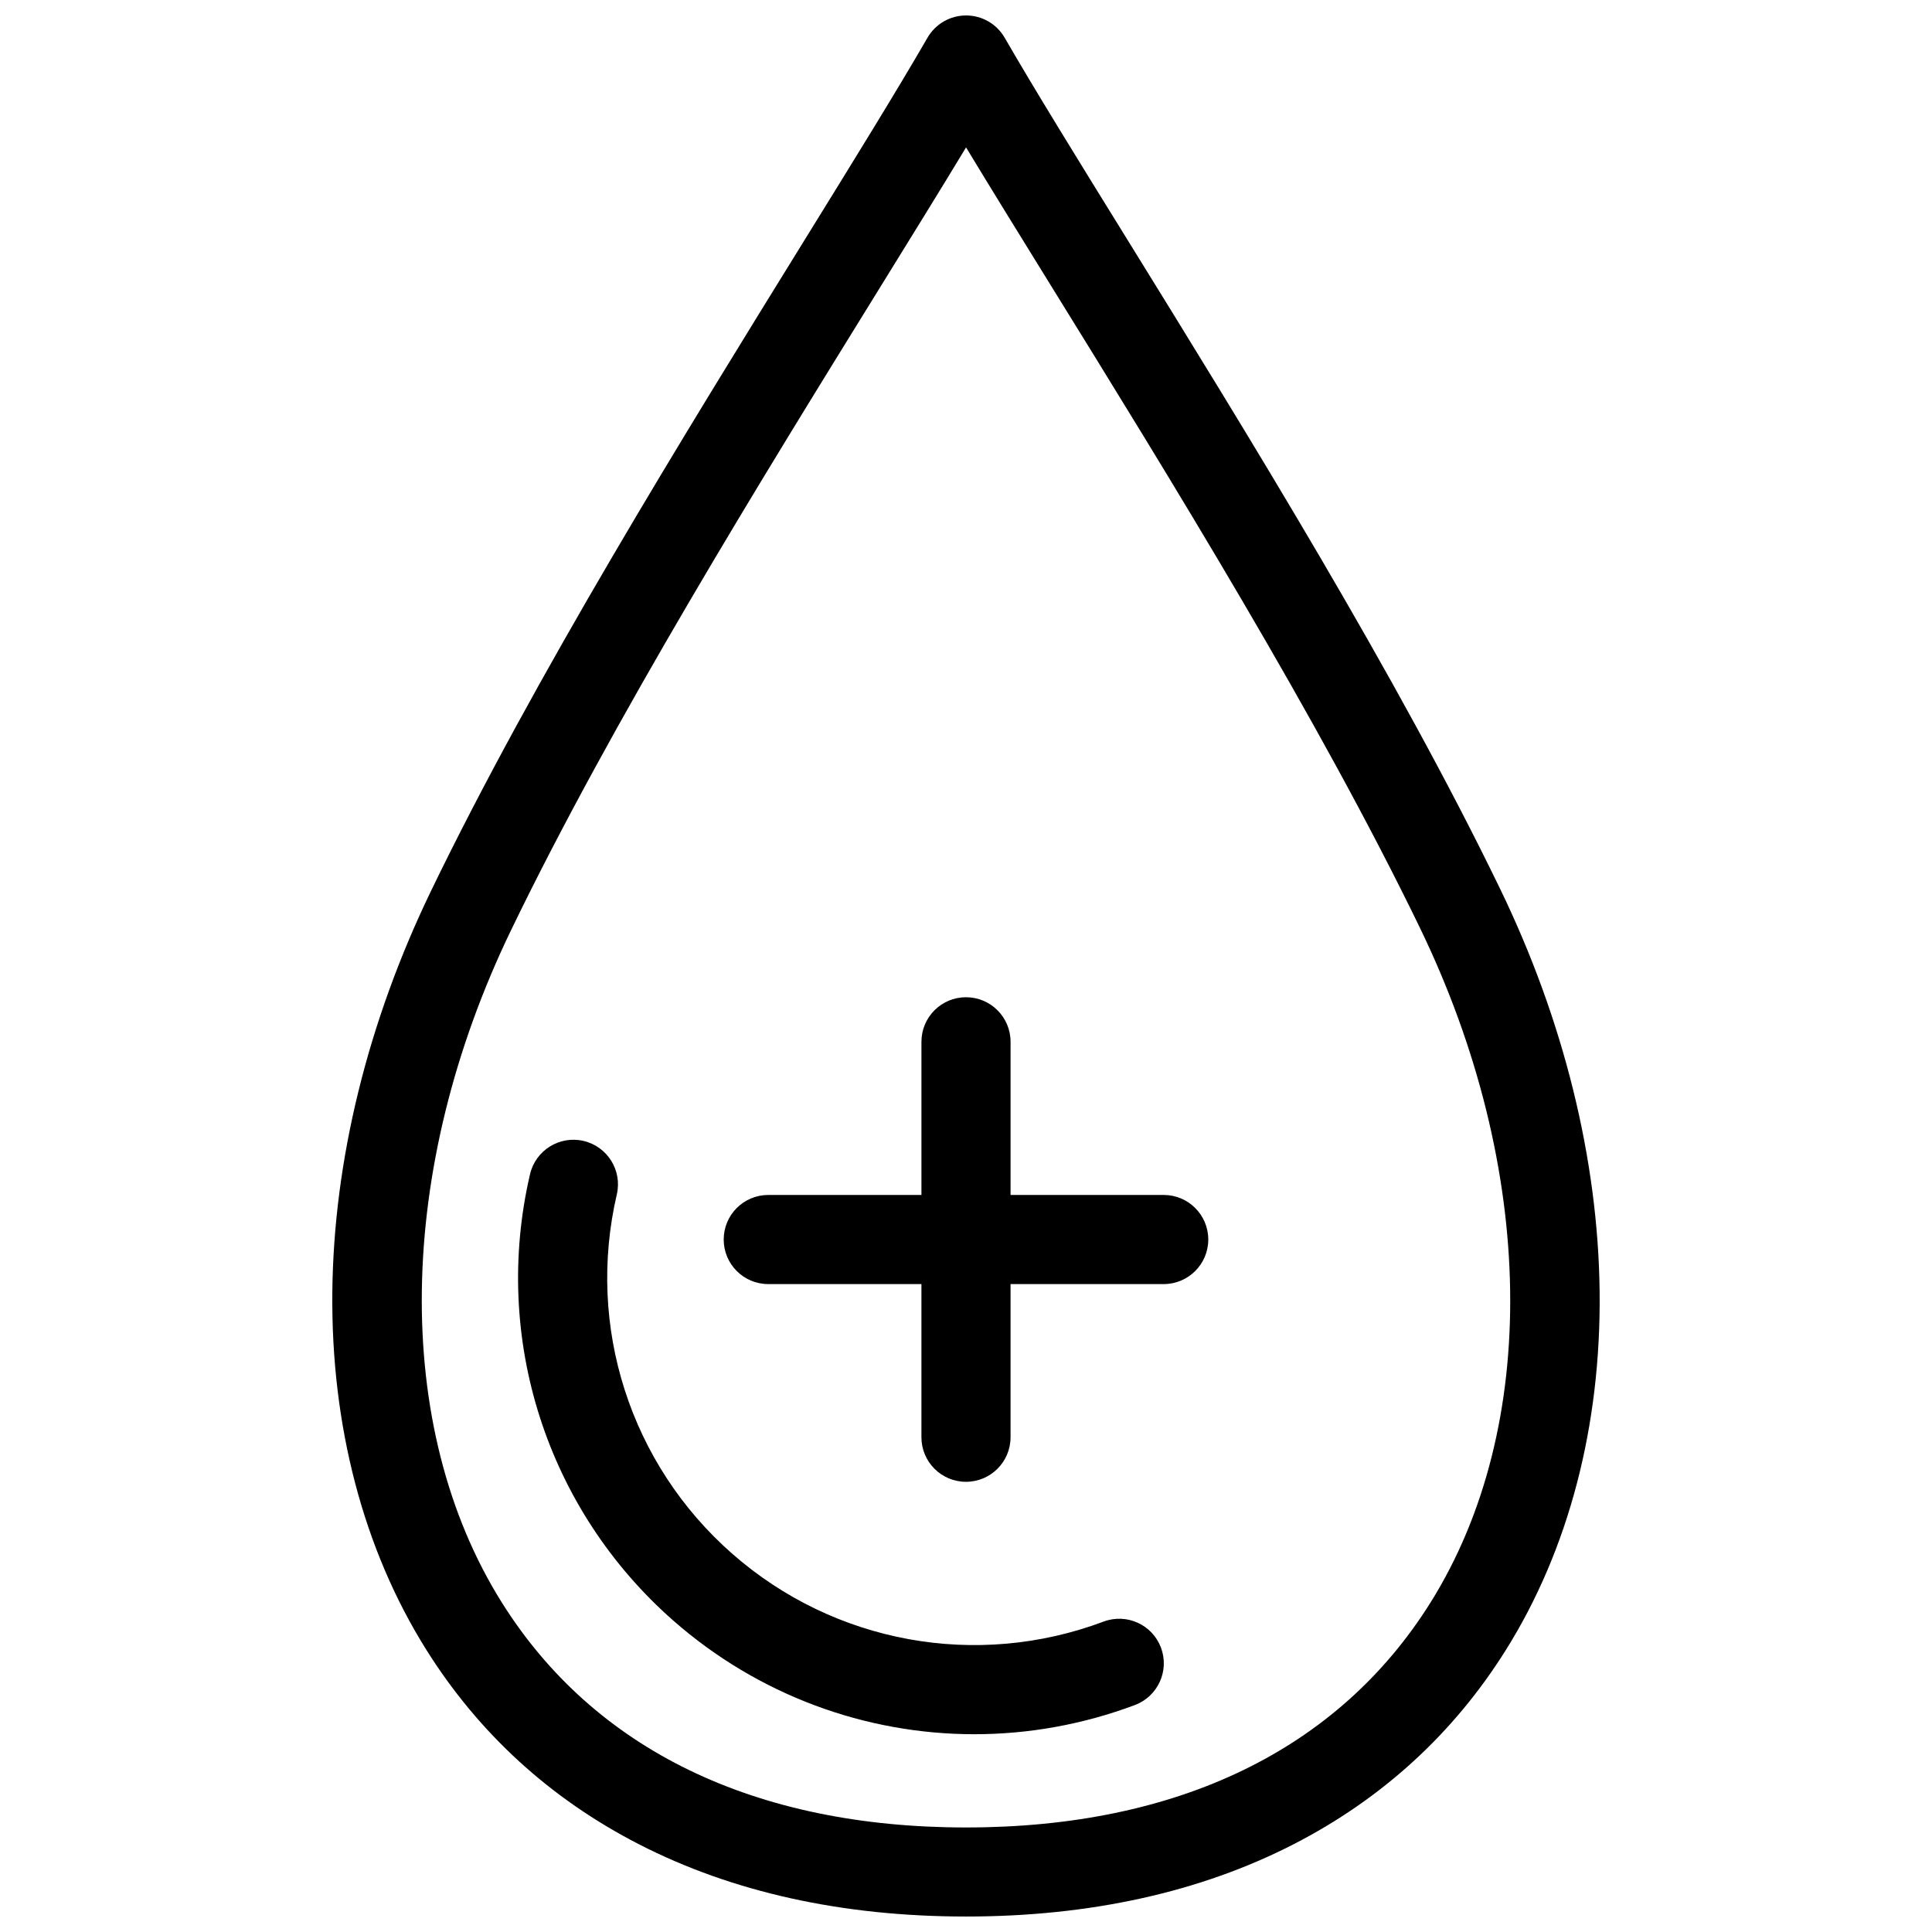 <?xml version="1.0" encoding="UTF-8"?>
<!-- Uploaded to: SVG Repo, www.svgrepo.com, Generator: SVG Repo Mixer Tools -->
<svg width="800px" height="800px" version="1.1" viewBox="144 144 512 512" xmlns="http://www.w3.org/2000/svg">
 <defs>
  <clipPath id="a">
   <path d="m232 148.09h336v503.81h-336z"/>
  </clipPath>
 </defs>
 <g clip-path="url(#a)">
  <path d="m541.53 379.52c-27.453-56.668-66.996-120.62-98.762-172.01-13.148-21.258-24.496-39.613-32.52-53.512-2.109-3.652-6.008-5.902-10.227-5.902s-8.117 2.25-10.227 5.902c-8.023 13.898-19.375 32.254-32.516 53.512-31.898 51.594-71.598 115.8-99.059 172.61-16.766 34.68-25.809 71.461-26.148 106.36-0.348 35.441 8.266 68.199 24.914 94.738 13.879 22.125 32.824 39.457 56.312 51.516 24.766 12.719 53.941 19.164 86.723 19.164 32.824 0 62.023-6.441 86.777-19.145 23.48-12.047 42.414-29.367 56.27-51.48 16.672-26.605 25.266-59.48 24.848-95.07-0.406-35.004-9.531-71.898-26.387-106.69zm-18.469 189.23c-24.41 38.953-66.957 59.547-123.04 59.547-56.02 0-98.562-20.613-123.03-59.613-29.152-46.473-28.199-114.79 2.488-178.27 26.93-55.711 66.273-119.34 97.883-170.47 8.398-13.586 16.074-25.996 22.652-36.883 6.582 10.887 14.254 23.297 22.652 36.879 31.488 50.926 70.676 114.31 97.602 169.89 30.91 63.793 31.98 132.36 2.789 178.93zm-71.391 11.895c2.289 6.106-0.801 12.914-6.906 15.203-13.852 5.199-28.262 7.738-42.551 7.738-28.863 0-57.258-10.355-79.727-30.066-33.586-29.473-48.156-74.816-38.023-118.34 1.477-6.352 7.832-10.301 14.176-8.824 6.352 1.48 10.301 7.828 8.824 14.176-8.152 35.023 3.57 71.516 30.598 95.234s64.734 30.605 98.398 17.973c6.113-2.293 12.918 0.801 15.211 6.906zm12.535-108.16c0 6.519-5.285 11.809-11.809 11.809h-40.59v40.59c0 6.519-5.285 11.809-11.809 11.809-6.523 0-11.809-5.285-11.809-11.809v-40.59h-40.59c-6.523 0-11.809-5.285-11.809-11.809 0-6.519 5.285-11.809 11.809-11.809h40.594v-40.59c0-6.519 5.285-11.809 11.809-11.809 6.519 0 11.809 5.285 11.809 11.809v40.59h40.59c6.519 0 11.805 5.285 11.805 11.809z"/>
 </g>
</svg>